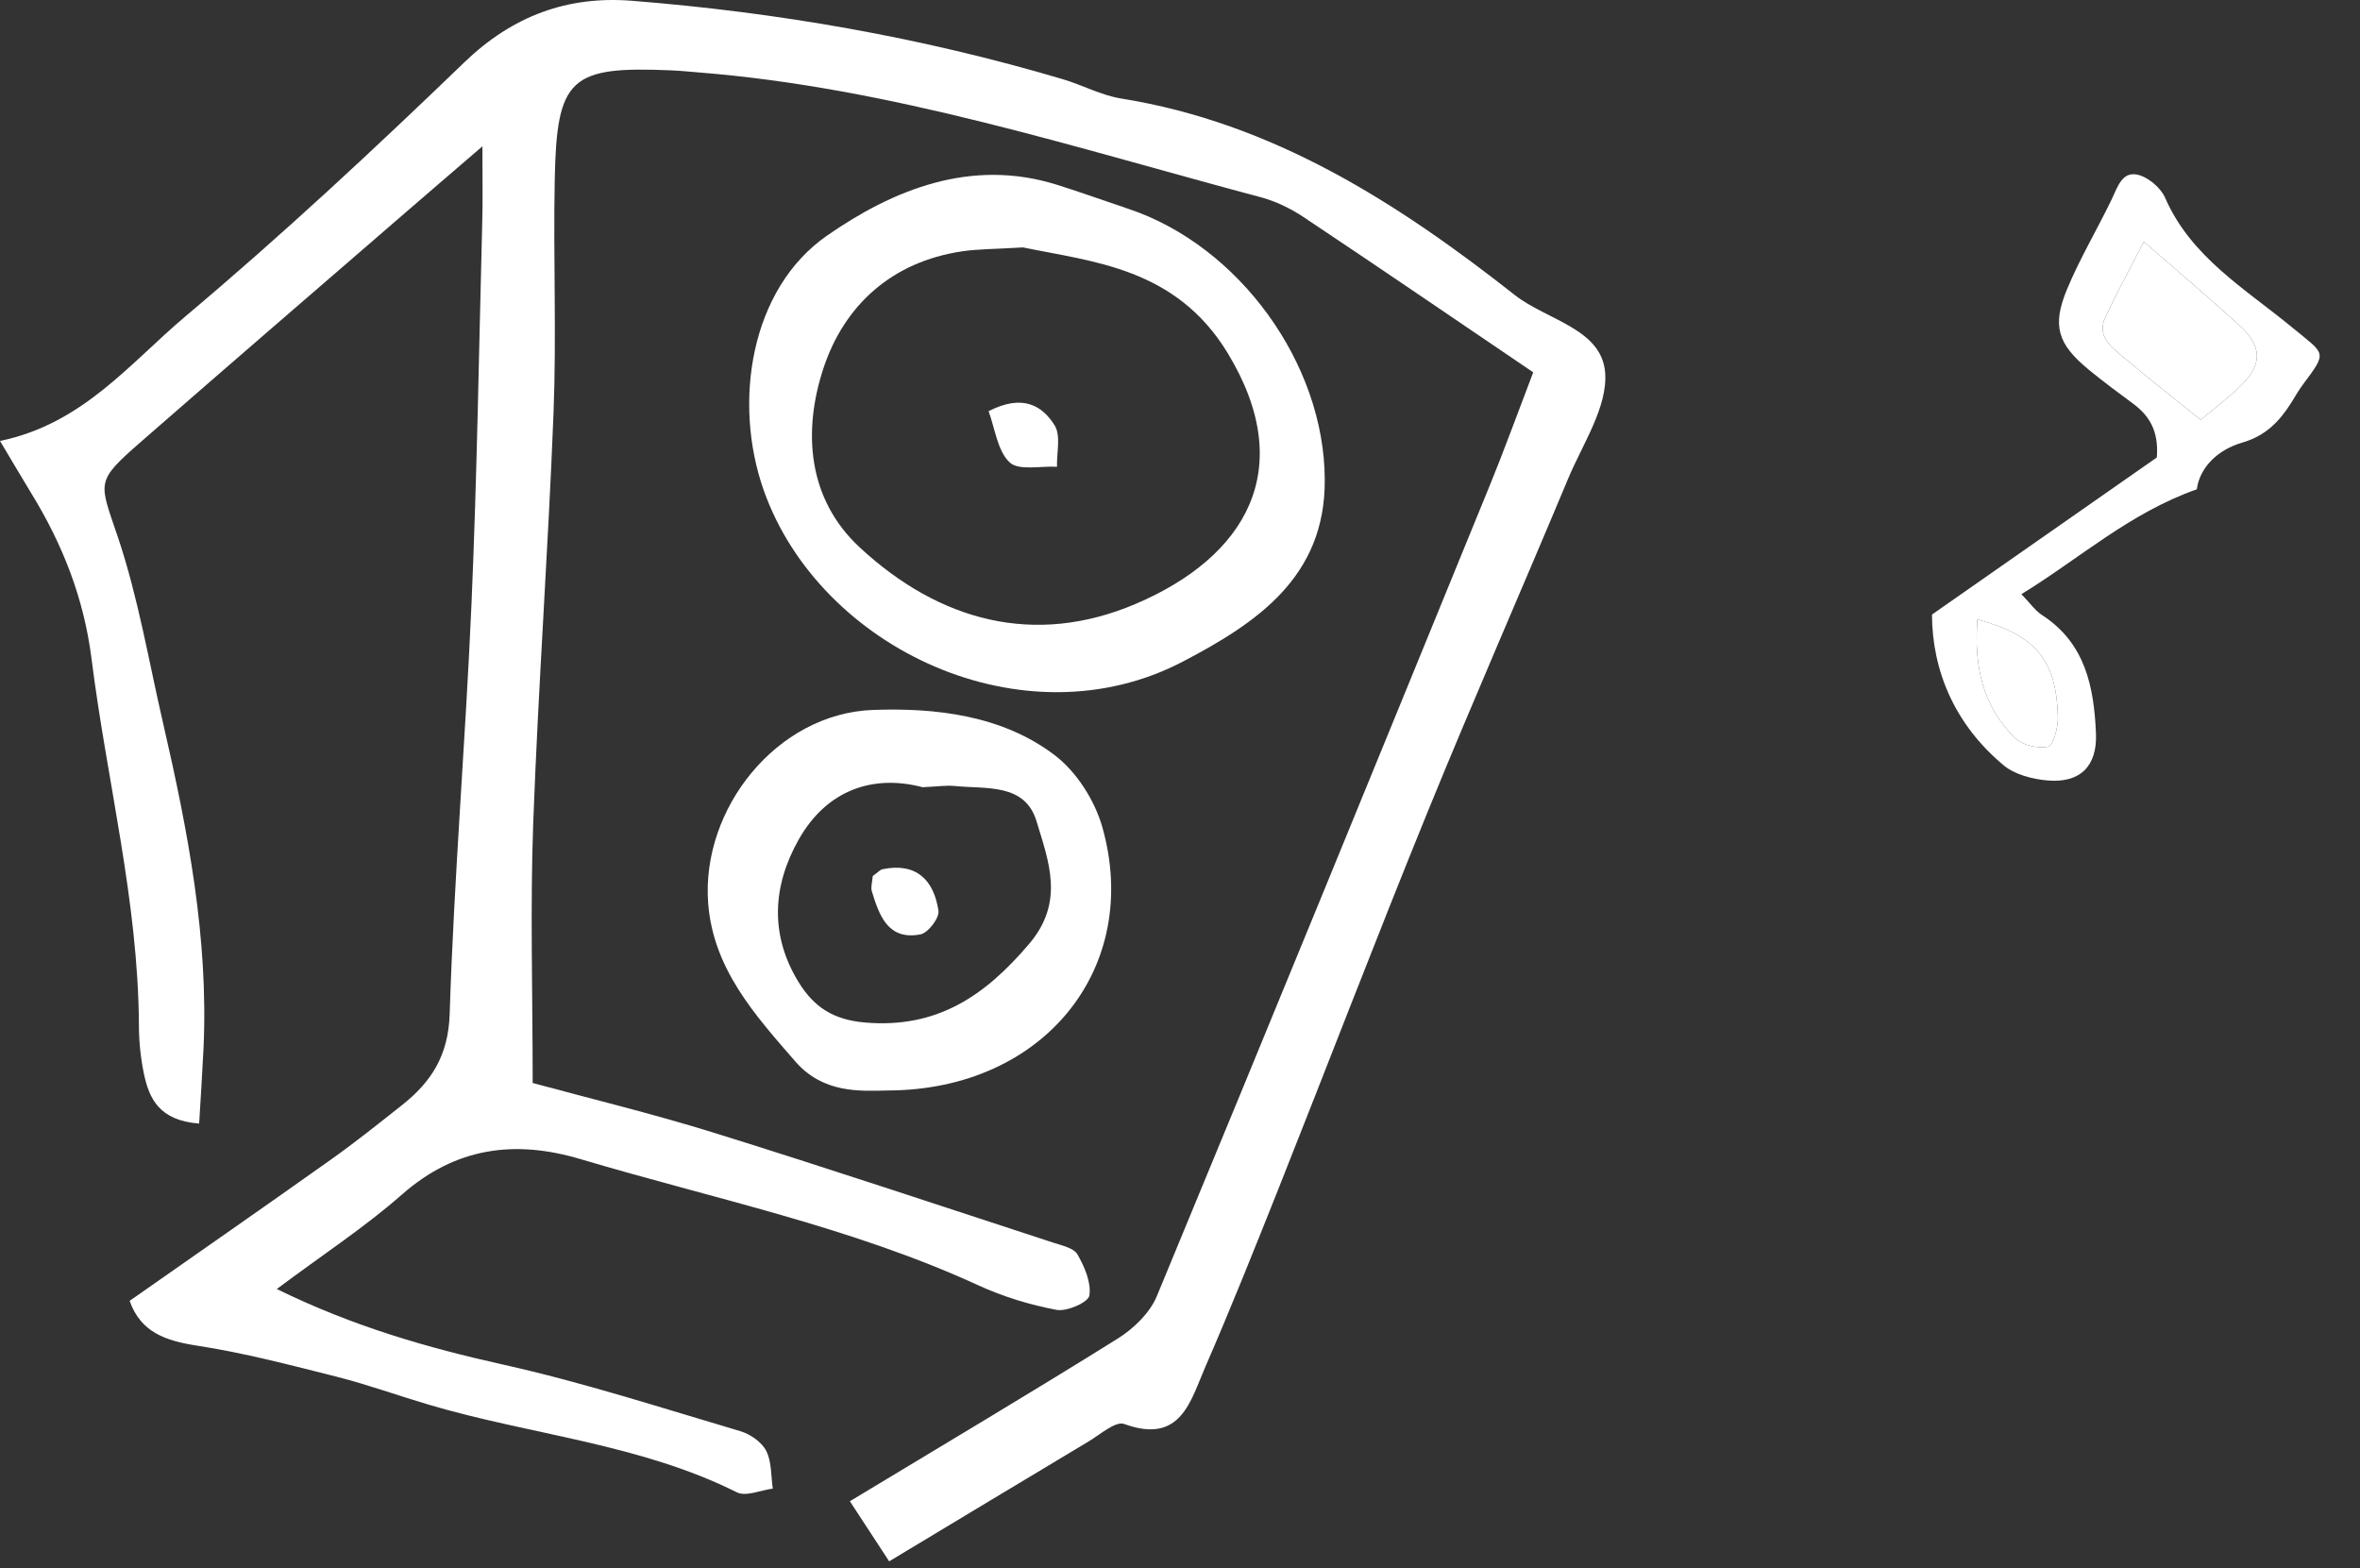 <svg width="152" height="101" viewBox="0 0 152 101" fill="none" xmlns="http://www.w3.org/2000/svg">
<rect x="0" y="0" width="152" height="101" fill="#333333" stroke="none"/>
<path fill-rule="evenodd" clip-rule="evenodd" d="M98.75 23.98C93.659 20.528 88.823 17.223 83.952 13.977C83.104 13.411 82.13 12.947 81.15 12.689C69.212 9.516 57.429 5.653 45.006 4.665C44.417 4.619 43.831 4.557 43.241 4.532C36.712 4.25 35.85 5.01 35.728 11.614C35.63 16.608 35.847 21.61 35.651 26.598C35.309 35.411 34.667 44.209 34.343 53.019C34.144 58.429 34.308 63.856 34.308 69.751C37.885 70.725 41.995 71.716 46.022 72.969C53.322 75.238 60.573 77.664 67.845 80.037C68.399 80.219 69.16 80.379 69.397 80.794C69.855 81.59 70.294 82.609 70.162 83.444C70.092 83.876 68.717 84.487 68.054 84.365C66.334 84.04 64.61 83.517 63.015 82.784C54.808 79.014 45.98 77.213 37.392 74.655C33.149 73.392 29.346 73.894 25.881 76.941C23.477 79.056 20.765 80.822 17.827 83.021C22.793 85.451 27.521 86.798 32.399 87.887C37.553 89.035 42.602 90.675 47.672 92.173C48.314 92.361 49.054 92.871 49.347 93.44C49.707 94.138 49.651 95.052 49.773 95.876C48.995 95.974 48.049 96.406 47.463 96.117C41.185 92.979 34.189 92.421 27.591 90.463C25.623 89.88 23.683 89.178 21.694 88.672C18.714 87.922 15.73 87.133 12.698 86.669C10.646 86.354 9.055 85.796 8.35 83.782C12.768 80.686 17.067 77.702 21.331 74.672C22.89 73.566 24.387 72.365 25.888 71.179C27.776 69.685 28.875 67.992 28.962 65.312C29.241 56.499 29.985 47.7 30.368 38.887C30.724 30.657 30.85 22.416 31.063 14.179C31.098 12.923 31.07 11.666 31.07 9.426C28.906 11.286 27.507 12.483 26.115 13.691C20.438 18.602 14.746 23.505 9.09 28.444C6.075 31.076 6.393 31.006 7.617 34.667C8.912 38.541 9.589 42.625 10.514 46.621C12.101 53.511 13.441 60.432 13.106 67.559C13.033 69.095 12.928 70.634 12.827 72.365C10.245 72.166 9.599 70.749 9.261 69.116C9.055 68.114 8.95 67.067 8.947 66.041C8.908 58.045 6.885 50.31 5.897 42.44C5.405 38.527 4.03 35.051 2.006 31.756C1.413 30.786 0.841 29.805 0 28.399C5.328 27.303 8.364 23.39 11.948 20.371C18.138 15.164 24.073 9.638 29.901 4.019C33.017 1.014 36.562 -0.281 40.711 0.051C50.115 0.798 59.379 2.41 68.441 5.098C69.708 5.471 70.919 6.138 72.206 6.344C81.998 7.914 89.999 13.052 97.574 19.01C99.616 20.612 103.147 21.167 103.381 23.98C103.562 26.196 101.929 28.594 100.984 30.863C97.979 38.053 94.842 45.19 91.901 52.408C88.631 60.439 85.529 68.54 82.326 76.603C80.804 80.424 79.279 84.246 77.639 88.016C76.676 90.222 76.066 93.052 72.402 91.712C71.847 91.513 70.859 92.393 70.113 92.839C65.967 95.317 61.829 97.817 57.268 100.56C56.434 99.286 55.698 98.159 54.738 96.689C60.761 93.049 66.417 89.695 71.993 86.211C73.012 85.573 74.059 84.564 74.509 83.478C81.722 66.083 88.844 48.653 95.969 31.222C96.859 29.048 97.658 26.838 98.75 23.98Z" fill="white"/>
<path fill-rule="evenodd" clip-rule="evenodd" d="M65.891 15.935C64.024 16.047 62.987 16.036 61.972 16.186C57.436 16.856 54.358 19.673 53.022 23.757C51.71 27.774 51.996 32.123 55.37 35.254C60.475 39.99 66.609 41.683 73.156 38.89C80.204 35.882 83.627 30.245 79.07 22.738C75.727 17.237 70.378 16.867 65.891 15.935ZM85.323 30.884C85.375 37.17 80.912 40.133 76.209 42.597C65.971 47.972 52.819 41.798 49.197 31.599C47.173 25.896 48.346 18.591 53.262 15.178C57.509 12.228 62.537 10.152 68.096 11.907C69.635 12.392 71.153 12.94 72.684 13.453C79.806 15.834 85.302 23.418 85.323 30.884Z" fill="white"/>
<path fill-rule="evenodd" clip-rule="evenodd" d="M59.421 50.701C56.183 49.85 53.231 50.911 51.448 54.062C49.776 57.008 49.543 60.195 51.448 63.277C52.439 64.882 53.692 65.682 55.709 65.856C60.339 66.254 63.438 64.149 66.295 60.778C68.588 58.073 67.531 55.455 66.759 52.893C66.016 50.429 63.507 50.827 61.511 50.625C60.932 50.565 60.339 50.663 59.421 50.701ZM57.195 70.233C55.38 70.275 53.022 70.428 51.228 68.369C48.614 65.364 45.928 62.39 45.61 58.16C45.157 52.087 50.031 45.948 56.228 45.724C60.224 45.578 64.54 46.056 67.935 48.642C69.331 49.703 70.504 51.542 70.992 53.253C73.56 62.275 67.279 70.201 57.195 70.233Z" fill="white"/>
<path fill-rule="evenodd" clip-rule="evenodd" d="M63.671 26.483C65.862 25.359 67.133 26.116 67.928 27.401C68.337 28.064 68.05 29.16 68.078 30.064C67.031 30.001 65.611 30.332 65.025 29.777C64.24 29.034 64.09 27.61 63.671 26.483Z" fill="white"/>
<path fill-rule="evenodd" clip-rule="evenodd" d="M56.211 56.419C56.591 56.146 56.7 56.014 56.825 55.986C59.02 55.529 60.147 56.684 60.444 58.659C60.513 59.12 59.774 60.087 59.285 60.181C57.191 60.579 56.63 58.966 56.152 57.403C56.071 57.144 56.18 56.834 56.211 56.419Z" fill="white"/>
<path fill-rule="evenodd" clip-rule="evenodd" d="M129.747 47.507C130.227 47.988 131.247 48.228 131.919 48.089C132.254 48.022 132.559 46.846 132.542 46.179C132.449 42.54 131.155 40.924 127.362 39.893C127.118 42.947 127.729 45.488 129.747 47.507ZM141.736 27.038C142.563 26.346 143.462 25.682 144.257 24.911C145.754 23.46 145.735 22.318 144.154 20.882C142.23 19.134 140.244 17.456 138.077 15.569C137.273 17.134 136.392 18.751 135.603 20.416C135.02 21.643 135.969 22.336 136.743 22.988C138.304 24.308 139.914 25.568 141.736 27.038ZM138.914 29.464C139.045 27.809 138.467 26.806 137.414 26.02C136.436 25.293 135.451 24.572 134.513 23.797C132.534 22.16 132.149 20.989 133.133 18.625C133.958 16.641 135.073 14.778 136.009 12.835C136.379 12.061 136.671 11.032 137.662 11.249C138.349 11.399 139.165 12.088 139.449 12.74C141.121 16.573 144.623 18.607 147.616 21.076C149.754 22.844 149.945 22.606 148.333 24.752C148.05 25.127 147.825 25.541 147.573 25.937C146.807 27.148 145.92 28.072 144.41 28.508C142.861 28.955 141.682 30.083 141.49 31.513C137.134 33.054 133.952 35.968 130.191 38.268C130.757 38.85 131.079 39.331 131.525 39.617C134.313 41.421 134.867 44.249 134.994 47.228C135.084 49.334 133.989 50.437 131.912 50.269C130.926 50.189 129.774 49.898 129.045 49.288C125.871 46.641 124.444 43.16 124.433 39.58C129.591 35.977 134.332 32.664 138.914 29.464Z" fill="white"/>
<path fill-rule="evenodd" clip-rule="evenodd" d="M127.362 39.893C127.118 42.947 127.729 45.488 129.747 47.507C130.227 47.988 131.247 48.228 131.919 48.089C132.254 48.022 132.559 46.846 132.542 46.179C132.449 42.54 131.155 40.924 127.362 39.893Z" fill="white"/>
<path fill-rule="evenodd" clip-rule="evenodd" d="M136.743 22.988C138.304 24.308 139.914 25.569 141.736 27.038C142.563 26.346 143.462 25.682 144.257 24.911C145.754 23.461 145.735 22.318 144.154 20.883C142.23 19.135 140.244 17.456 138.077 15.569C137.273 17.134 136.392 18.752 135.604 20.417C135.02 21.643 135.969 22.336 136.743 22.988Z" fill="white"/>
</svg>
